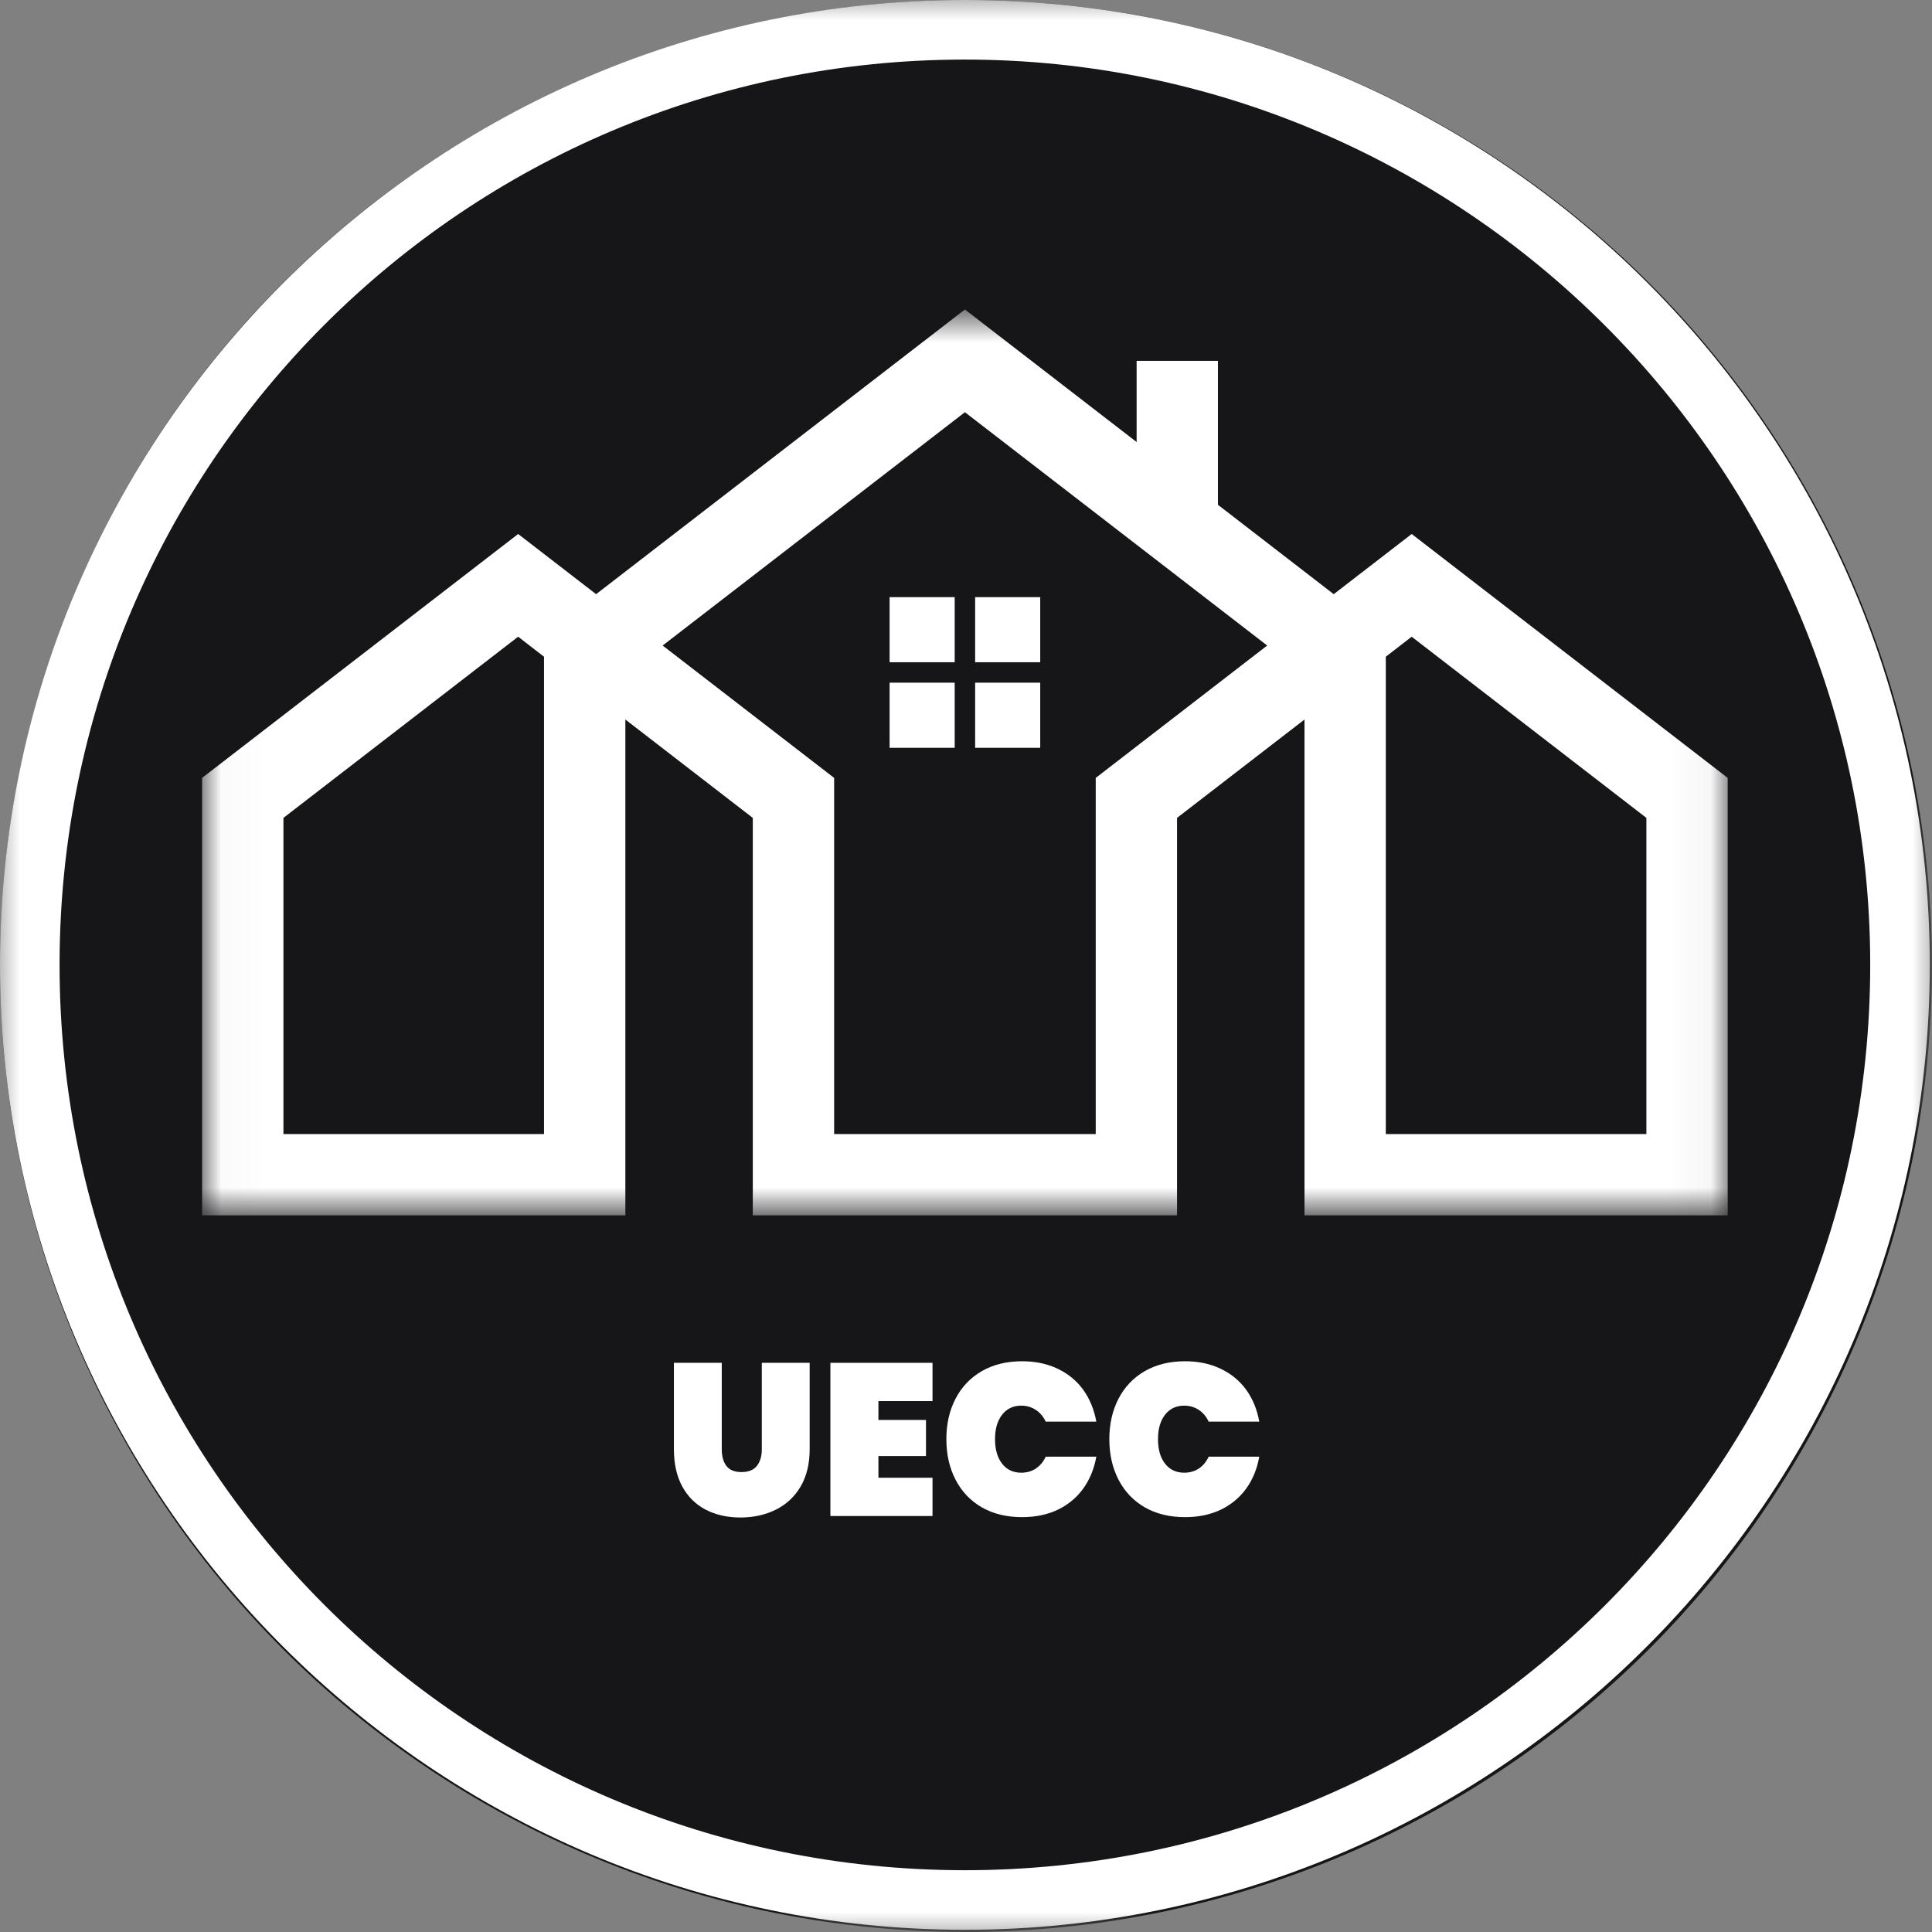 <svg width="48" height="48" viewBox="0 0 48 48" fill="none" xmlns="http://www.w3.org/2000/svg">
    <rect x="0" y="0" width="48" height="48" fill="#808080" stroke="none"/>
    <mask id="mask0_76_682" style="mask-type:luminance" maskUnits="userSpaceOnUse" x="0" y="0" width="48" height="48">
        <path d="M0 0H48V48H0V0Z" fill="white"/>
    </mask>
    <g mask="url(#mask0_76_682)">
        <path d="M48 24C48 24.393 47.99 24.785 47.971 25.177C47.952 25.57 47.923 25.961 47.884 26.352C47.846 26.743 47.798 27.133 47.74 27.521C47.683 27.91 47.616 28.297 47.539 28.682C47.462 29.067 47.376 29.451 47.281 29.832C47.185 30.213 47.081 30.591 46.967 30.967C46.852 31.343 46.729 31.715 46.597 32.085C46.465 32.455 46.324 32.821 46.173 33.184C46.023 33.547 45.864 33.906 45.696 34.261C45.528 34.616 45.351 34.967 45.166 35.313C44.981 35.66 44.787 36.002 44.585 36.339C44.384 36.676 44.173 37.007 43.955 37.334C43.737 37.66 43.511 37.982 43.277 38.297C43.043 38.612 42.801 38.922 42.552 39.225C42.303 39.529 42.047 39.827 41.783 40.117C41.519 40.408 41.248 40.693 40.971 40.971C40.693 41.248 40.408 41.519 40.117 41.783C39.827 42.047 39.529 42.303 39.225 42.552C38.922 42.801 38.612 43.043 38.297 43.277C37.982 43.511 37.66 43.737 37.334 43.955C37.007 44.173 36.676 44.384 36.339 44.585C36.002 44.787 35.66 44.981 35.313 45.166C34.967 45.351 34.616 45.528 34.261 45.696C33.906 45.864 33.547 46.023 33.184 46.173C32.821 46.324 32.455 46.465 32.085 46.597C31.715 46.729 31.343 46.852 30.967 46.967C30.591 47.081 30.213 47.185 29.832 47.281C29.451 47.376 29.067 47.462 28.682 47.539C28.297 47.616 27.91 47.683 27.521 47.74C27.133 47.798 26.743 47.846 26.352 47.884C25.961 47.923 25.57 47.952 25.177 47.971C24.785 47.99 24.393 48 24 48C23.607 48 23.215 47.99 22.823 47.971C22.43 47.952 22.039 47.923 21.648 47.884C21.257 47.846 20.867 47.798 20.479 47.74C20.09 47.683 19.703 47.616 19.318 47.539C18.933 47.462 18.549 47.376 18.169 47.281C17.787 47.185 17.409 47.081 17.033 46.967C16.657 46.852 16.285 46.729 15.915 46.597C15.545 46.465 15.179 46.324 14.816 46.173C14.453 46.023 14.094 45.864 13.739 45.696C13.384 45.528 13.033 45.351 12.687 45.166C12.34 44.981 11.998 44.787 11.661 44.585C11.325 44.384 10.993 44.173 10.666 43.955C10.34 43.737 10.019 43.511 9.703 43.277C9.388 43.043 9.078 42.801 8.775 42.552C8.471 42.303 8.173 42.047 7.882 41.783C7.592 41.519 7.307 41.248 7.029 40.971C6.752 40.693 6.481 40.408 6.217 40.117C5.953 39.827 5.697 39.529 5.448 39.225C5.199 38.922 4.957 38.612 4.723 38.297C4.489 37.982 4.263 37.66 4.045 37.334C3.827 37.007 3.616 36.676 3.415 36.339C3.213 36.002 3.019 35.66 2.834 35.313C2.649 34.967 2.472 34.616 2.304 34.261C2.137 33.906 1.977 33.547 1.827 33.184C1.677 32.821 1.535 32.455 1.403 32.085C1.271 31.715 1.147 31.343 1.033 30.967C0.919 30.591 0.815 30.213 0.719 29.832C0.624 29.451 0.538 29.067 0.461 28.682C0.385 28.297 0.317 27.91 0.26 27.521C0.202 27.133 0.154 26.743 0.116 26.352C0.077 25.961 0.048 25.57 0.029 25.177C0.01 24.785 0 24.393 0 24C0 23.607 0.01 23.215 0.029 22.823C0.048 22.43 0.077 22.039 0.116 21.648C0.154 21.257 0.202 20.867 0.26 20.479C0.317 20.09 0.385 19.703 0.461 19.318C0.538 18.933 0.624 18.549 0.719 18.169C0.815 17.787 0.919 17.409 1.033 17.033C1.147 16.657 1.271 16.285 1.403 15.915C1.535 15.545 1.677 15.179 1.827 14.816C1.977 14.453 2.137 14.094 2.304 13.739C2.472 13.384 2.649 13.033 2.834 12.687C3.019 12.34 3.213 11.998 3.415 11.662C3.616 11.325 3.827 10.993 4.045 10.666C4.263 10.34 4.489 10.019 4.723 9.703C4.957 9.388 5.199 9.078 5.448 8.775C5.697 8.471 5.953 8.173 6.217 7.882C6.481 7.592 6.752 7.307 7.029 7.029C7.307 6.752 7.592 6.481 7.882 6.217C8.173 5.953 8.471 5.697 8.775 5.448C9.078 5.199 9.388 4.957 9.703 4.723C10.019 4.489 10.34 4.263 10.666 4.045C10.993 3.827 11.325 3.616 11.661 3.415C11.998 3.213 12.34 3.019 12.687 2.834C13.033 2.649 13.384 2.472 13.739 2.304C14.094 2.137 14.453 1.978 14.816 1.827C15.179 1.677 15.545 1.535 15.915 1.403C16.285 1.271 16.657 1.147 17.033 1.033C17.409 0.919 17.787 0.815 18.169 0.719C18.549 0.624 18.933 0.538 19.318 0.461C19.703 0.385 20.09 0.317 20.479 0.26C20.867 0.202 21.257 0.154 21.648 0.116C22.039 0.077 22.43 0.048 22.823 0.029C23.215 0.01 23.607 0 24 0C24.393 0 24.785 0.01 25.177 0.029C25.57 0.048 25.961 0.077 26.352 0.116C26.743 0.154 27.133 0.202 27.521 0.26C27.91 0.317 28.297 0.385 28.682 0.461C29.067 0.538 29.451 0.624 29.832 0.719C30.213 0.815 30.591 0.919 30.967 1.033C31.343 1.147 31.715 1.271 32.085 1.403C32.455 1.535 32.821 1.677 33.184 1.827C33.547 1.978 33.906 2.137 34.261 2.304C34.616 2.472 34.967 2.649 35.313 2.834C35.66 3.019 36.002 3.213 36.339 3.415C36.676 3.616 37.007 3.827 37.334 4.045C37.66 4.263 37.982 4.489 38.297 4.723C38.612 4.957 38.922 5.199 39.225 5.448C39.529 5.697 39.827 5.953 40.117 6.217C40.408 6.481 40.693 6.752 40.971 7.029C41.248 7.307 41.519 7.592 41.783 7.882C42.047 8.173 42.303 8.471 42.552 8.775C42.801 9.078 43.043 9.388 43.277 9.703C43.511 10.019 43.737 10.34 43.955 10.666C44.173 10.993 44.384 11.325 44.585 11.662C44.787 11.998 44.981 12.34 45.166 12.687C45.351 13.033 45.528 13.384 45.696 13.739C45.864 14.094 46.023 14.453 46.173 14.816C46.324 15.179 46.465 15.545 46.597 15.915C46.729 16.285 46.852 16.657 46.967 17.033C47.081 17.409 47.185 17.787 47.281 18.169C47.376 18.549 47.462 18.933 47.539 19.318C47.616 19.703 47.683 20.09 47.74 20.479C47.798 20.867 47.846 21.257 47.884 21.648C47.923 22.039 47.952 22.43 47.971 22.823C47.99 23.215 48 23.607 48 24Z"
              fill="#161618"/>
        <path d="M23.972 47.945C10.729 47.945 0 37.142 0 23.972C0 10.802 10.729 0 23.972 0C37.217 0 47.945 10.729 47.945 23.972C47.945 37.217 37.142 47.945 23.972 47.945ZM23.972 1.48C11.542 1.48 1.48 11.542 1.48 23.972C1.48 36.403 11.542 46.465 23.972 46.465C36.403 46.465 46.465 36.403 46.465 23.972C46.465 11.542 36.328 1.48 23.972 1.48Z"
              fill="white"/>
    </g>
    <path d="M17.932 33.859V36.004C17.932 36.179 17.97 36.319 18.047 36.421C18.126 36.523 18.251 36.573 18.423 36.573C18.595 36.573 18.721 36.523 18.803 36.421C18.886 36.319 18.927 36.179 18.927 36.004V33.859H20.116V36.004C20.116 36.367 20.041 36.676 19.891 36.933C19.74 37.188 19.534 37.38 19.271 37.509C19.009 37.638 18.718 37.702 18.395 37.702C18.073 37.702 17.786 37.638 17.536 37.509C17.287 37.38 17.092 37.188 16.953 36.935C16.813 36.68 16.743 36.37 16.743 36.004V33.859H17.932Z"
          fill="white"/>
    <path d="M21.824 34.81V35.278H23.006V36.175H21.824V36.714H23.168V37.665H20.631V33.859H23.168V34.81H21.824Z"
          fill="white"/>
    <path d="M23.512 35.755C23.512 35.379 23.588 35.044 23.74 34.751C23.892 34.458 24.109 34.229 24.392 34.066C24.676 33.902 25.01 33.82 25.394 33.82C25.724 33.82 26.019 33.882 26.279 34.007C26.538 34.13 26.75 34.304 26.913 34.529C27.075 34.755 27.183 35.019 27.238 35.32H25.98C25.922 35.195 25.841 35.099 25.735 35.029C25.629 34.959 25.508 34.923 25.373 34.923C25.172 34.923 25.013 34.999 24.896 35.149C24.78 35.3 24.721 35.502 24.721 35.755C24.721 36.011 24.78 36.213 24.896 36.364C25.013 36.514 25.172 36.589 25.373 36.589C25.508 36.589 25.629 36.555 25.735 36.486C25.841 36.415 25.922 36.317 25.98 36.191H27.238C27.183 36.494 27.075 36.758 26.913 36.983C26.75 37.209 26.538 37.384 26.279 37.509C26.019 37.632 25.724 37.693 25.394 37.693C25.01 37.693 24.676 37.612 24.392 37.449C24.109 37.285 23.892 37.056 23.74 36.762C23.588 36.469 23.512 36.133 23.512 35.755Z"
          fill="white"/>
    <path d="M27.561 35.755C27.561 35.379 27.637 35.044 27.789 34.751C27.941 34.458 28.158 34.229 28.441 34.066C28.725 33.902 29.059 33.82 29.443 33.82C29.773 33.82 30.068 33.882 30.328 34.007C30.587 34.13 30.798 34.304 30.962 34.529C31.124 34.755 31.232 35.019 31.286 35.32H30.028C29.971 35.195 29.89 35.099 29.784 35.029C29.678 34.959 29.557 34.923 29.422 34.923C29.221 34.923 29.062 34.999 28.945 35.149C28.828 35.3 28.77 35.502 28.77 35.755C28.77 36.011 28.828 36.213 28.945 36.364C29.062 36.514 29.221 36.589 29.422 36.589C29.557 36.589 29.678 36.555 29.784 36.486C29.89 36.415 29.971 36.317 30.028 36.191H31.286C31.232 36.494 31.124 36.758 30.962 36.983C30.798 37.209 30.587 37.384 30.328 37.509C30.068 37.632 29.773 37.693 29.443 37.693C29.059 37.693 28.725 37.612 28.441 37.449C28.158 37.285 27.941 37.056 27.789 36.762C27.637 36.469 27.561 36.133 27.561 35.755Z"
          fill="white"/>
    <path d="M23.719 14.836H22.102V16.453H23.719V14.836Z" fill="white"/>
    <path d="M25.844 14.836H24.227V16.453H25.844V14.836Z" fill="white"/>
    <path d="M22.102 18.579H23.719V16.961H22.102V18.579Z" fill="white"/>
    <path d="M24.227 18.579H25.844V16.961H24.227V18.579Z" fill="white"/>
    <mask id="mask1_76_682" style="mask-type:luminance" maskUnits="userSpaceOnUse" x="5" y="7" width="38" height="24">
        <path d="M5.021 7.708H42.957V30.16H5.021V7.708Z" fill="white"/>
    </mask>
    <g mask="url(#mask1_76_682)">
        <path d="M7.042 28.175H13.516V16.316L12.873 15.819L7.042 20.32V28.175ZM20.724 28.175H27.223V19.327L31.483 16.038L23.973 10.241L16.463 16.038L20.724 19.327V28.175ZM34.43 28.175H40.904V20.32L35.073 15.819L34.43 16.316V28.175ZM42.924 30.195H32.41V17.876L29.243 20.32V30.195H18.703V20.32L15.537 17.876V30.195H5.021V19.327L12.873 13.267L14.81 14.762L23.973 7.689L33.136 14.762L35.073 13.267L42.924 19.327V30.195Z"
              fill="white"/>
    </g>
    <path d="M30.259 13.037H28.239V8.965H30.259V13.037Z" fill="white"/>
</svg>
